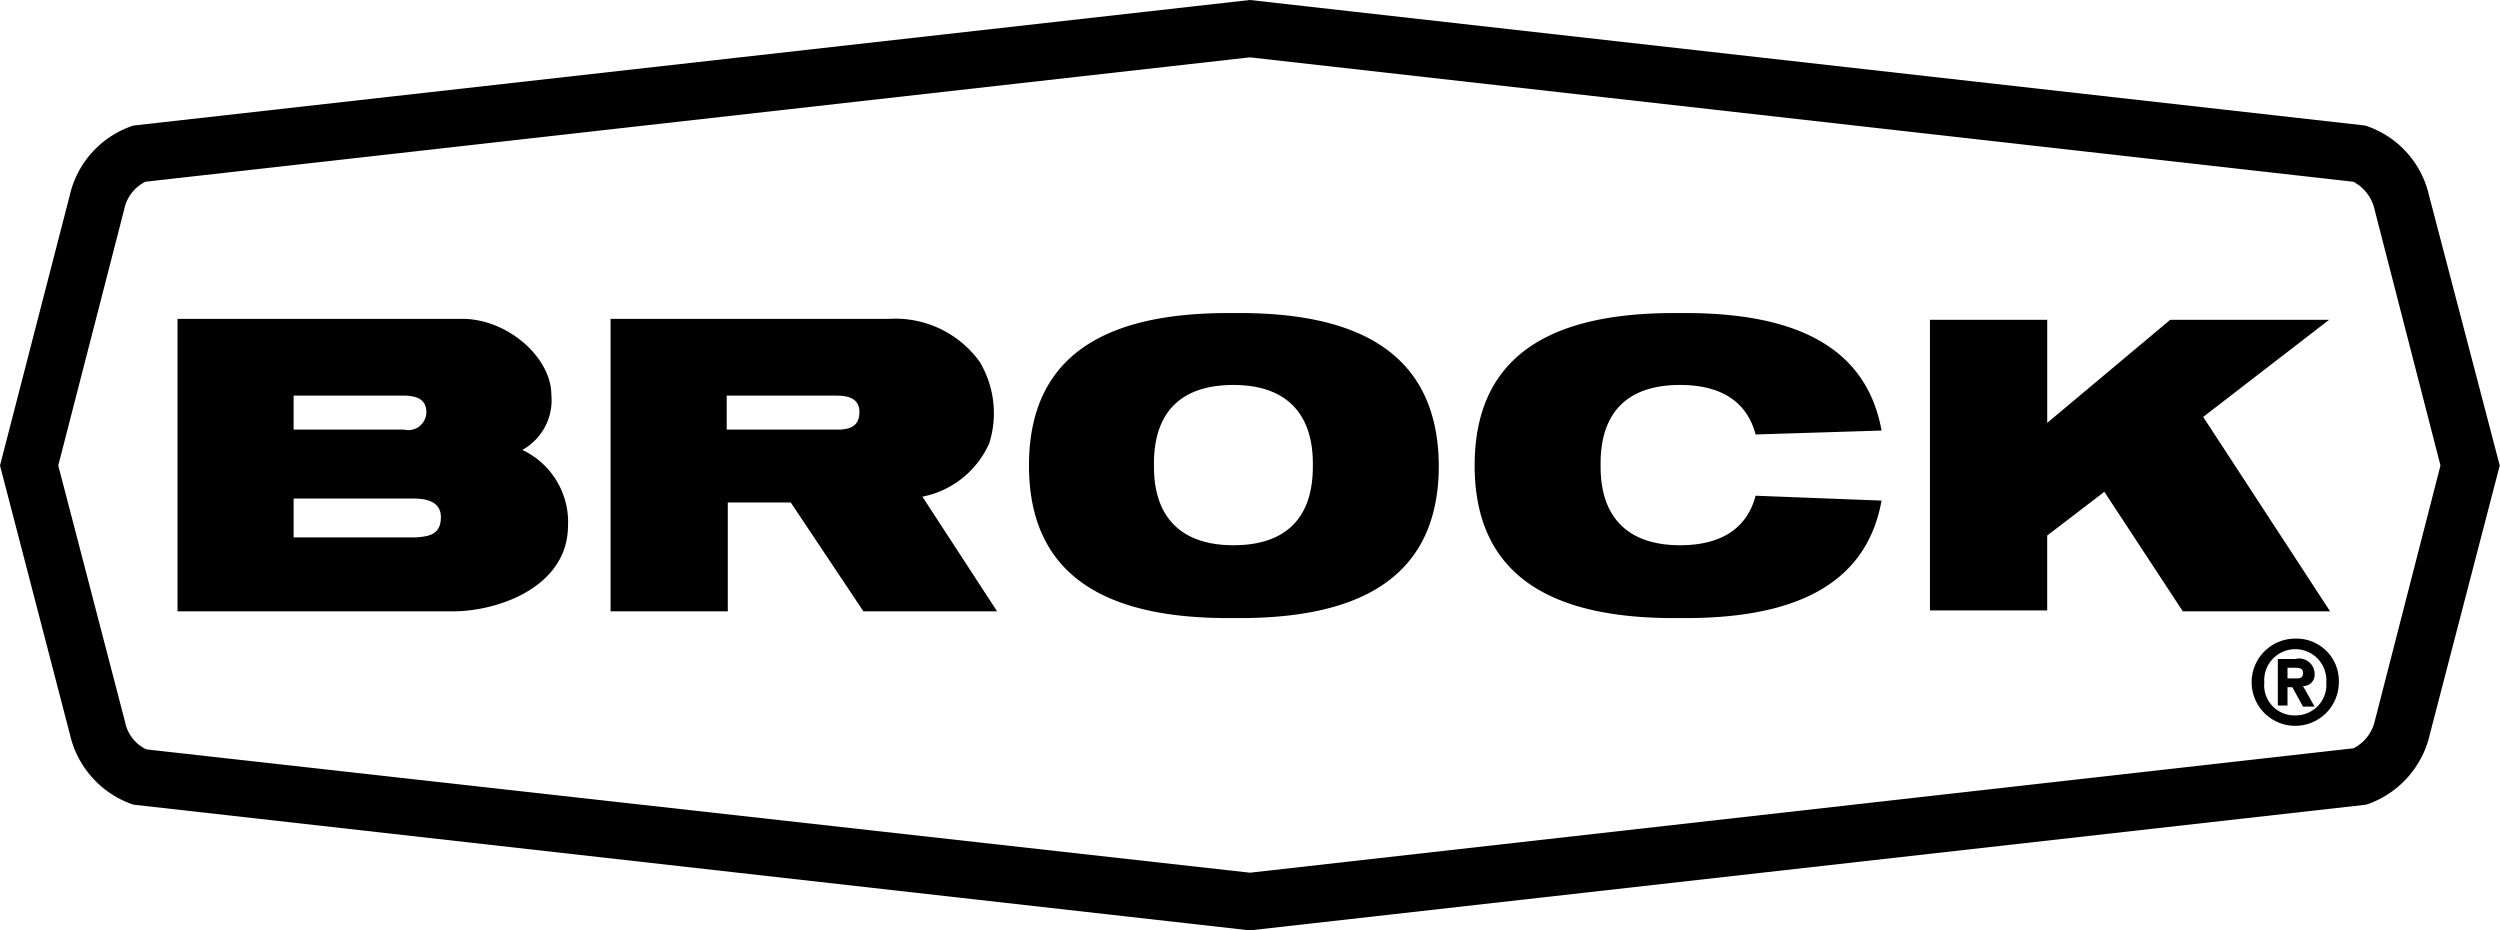 <?xml version="1.0" encoding="UTF-8"?> <svg xmlns="http://www.w3.org/2000/svg" width="159.562" height="59.38" viewBox="0 0 159.562 59.38"><defs><style> .cls-1 { fill-rule: evenodd; } </style></defs><path id="Brock" class="cls-1" d="M359.5,3261.56a6.116,6.116,0,0,0-3.9-4.4l-0.185-.06-71.173-8.01h0l-71.236,8.01-0.185.06a6.119,6.119,0,0,0-3.9,4.4l-4.452,17.24,4.452,17.12a6.183,6.183,0,0,0,3.9,4.47l0.185,0.06,71.05,8h0.371l71.05-8,0.185-.06a6.183,6.183,0,0,0,3.9-4.47l4.452-17.12Zm-3.463,33.56a2.6,2.6,0,0,1-1.36,1.73l-70.431,7.94-70.432-7.87a2.445,2.445,0,0,1-1.36-1.74l-4.267-16.38,4.2-16.31a2.534,2.534,0,0,1,1.36-1.8l70.494-7.94,70.431,7.94a2.67,2.67,0,0,1,1.36,1.8l4.2,16.31Zm-3.092-2.48a1.983,1.983,0,1,0-3.957,0,1.924,1.924,0,0,0,1.979,2.11,1.956,1.956,0,0,0,1.978-2.11h0Zm0.8,0a2.783,2.783,0,1,1-2.782-2.79,2.7,2.7,0,0,1,2.782,2.79h0Zm-3.277-.25h0.556c0.31,0,.433-0.06.433-0.37s-0.309-.31-0.556-0.31h-0.433v0.68h0Zm0,0.49v1.24h-0.618v-2.97h1.113a0.988,0.988,0,0,1,1.236.93,0.726,0.726,0,0,1-.742.8l0.742,1.31h-0.742l-0.68-1.24h-0.309v-0.07Zm-15.335-23.38v6.58l7.853-6.58h10.141l-8.039,6.2,8.1,12.41h-9.4l-5.009-7.63-3.648,2.79v4.78h-7.483V3269.5h7.483Zm-71.792,11.29a5.913,5.913,0,0,0,4.267-3.41,6.373,6.373,0,0,0-.619-5.21,6.641,6.641,0,0,0-5.75-2.73H243.438v18.67h7.482v-6.95h4.019l4.638,6.95h8.533Zm-5.442-4.28h-7.049v-2.17h6.926c0.618,0,1.546.06,1.546,1.05S258.588,3276.51,257.907,3276.51Zm25.662-7.44h-0.68c-6.987,0-12.738,2.11-12.738,9.73s5.751,9.74,12.738,9.74h0.68c6.988,0,12.739-2.11,12.739-9.74C296.246,3271.18,290.5,3269.07,283.569,3269.07Zm4.7,9.8c0,3.35-1.793,5.02-5.071,5.02-3.215,0-5.07-1.67-5.07-5.02v-0.19c0-3.35,1.793-5.02,5.07-5.02,3.216,0,5.071,1.67,5.071,5.02v0.19Zm-50.458-1.06a3.633,3.633,0,0,0,1.855-3.53c0-2.36-2.783-4.84-5.689-4.84H215.8v18.67h17.562c2.906,0,7.3-1.55,7.358-5.4A5.086,5.086,0,0,0,237.811,3277.81Zm-14.594-3.47h6.926c0.618,0,1.546.06,1.546,1.05a1.152,1.152,0,0,1-1.422,1.12h-7.05v-2.17Zm7.792,9.05h-7.792v-2.48h7.668c0.68,0,1.731.13,1.731,1.18C232.616,3283.27,231.751,3283.33,231.009,3283.39Zm85.519-2.66c-0.557,2.11-2.226,3.16-4.823,3.16-3.216,0-5.071-1.67-5.071-5.02v-0.19c0-3.35,1.793-5.02,5.071-5.02,2.6,0,4.266,1.05,4.823,3.16l8.039-.25c-1.052-5.83-6.308-7.5-12.553-7.5h-0.68c-6.988,0-12.738,2.11-12.738,9.73s5.75,9.74,12.738,9.74h0.68c6.245,0,11.5-1.67,12.553-7.5Z" transform="translate(-204.469 -3249.09)"></path></svg> 